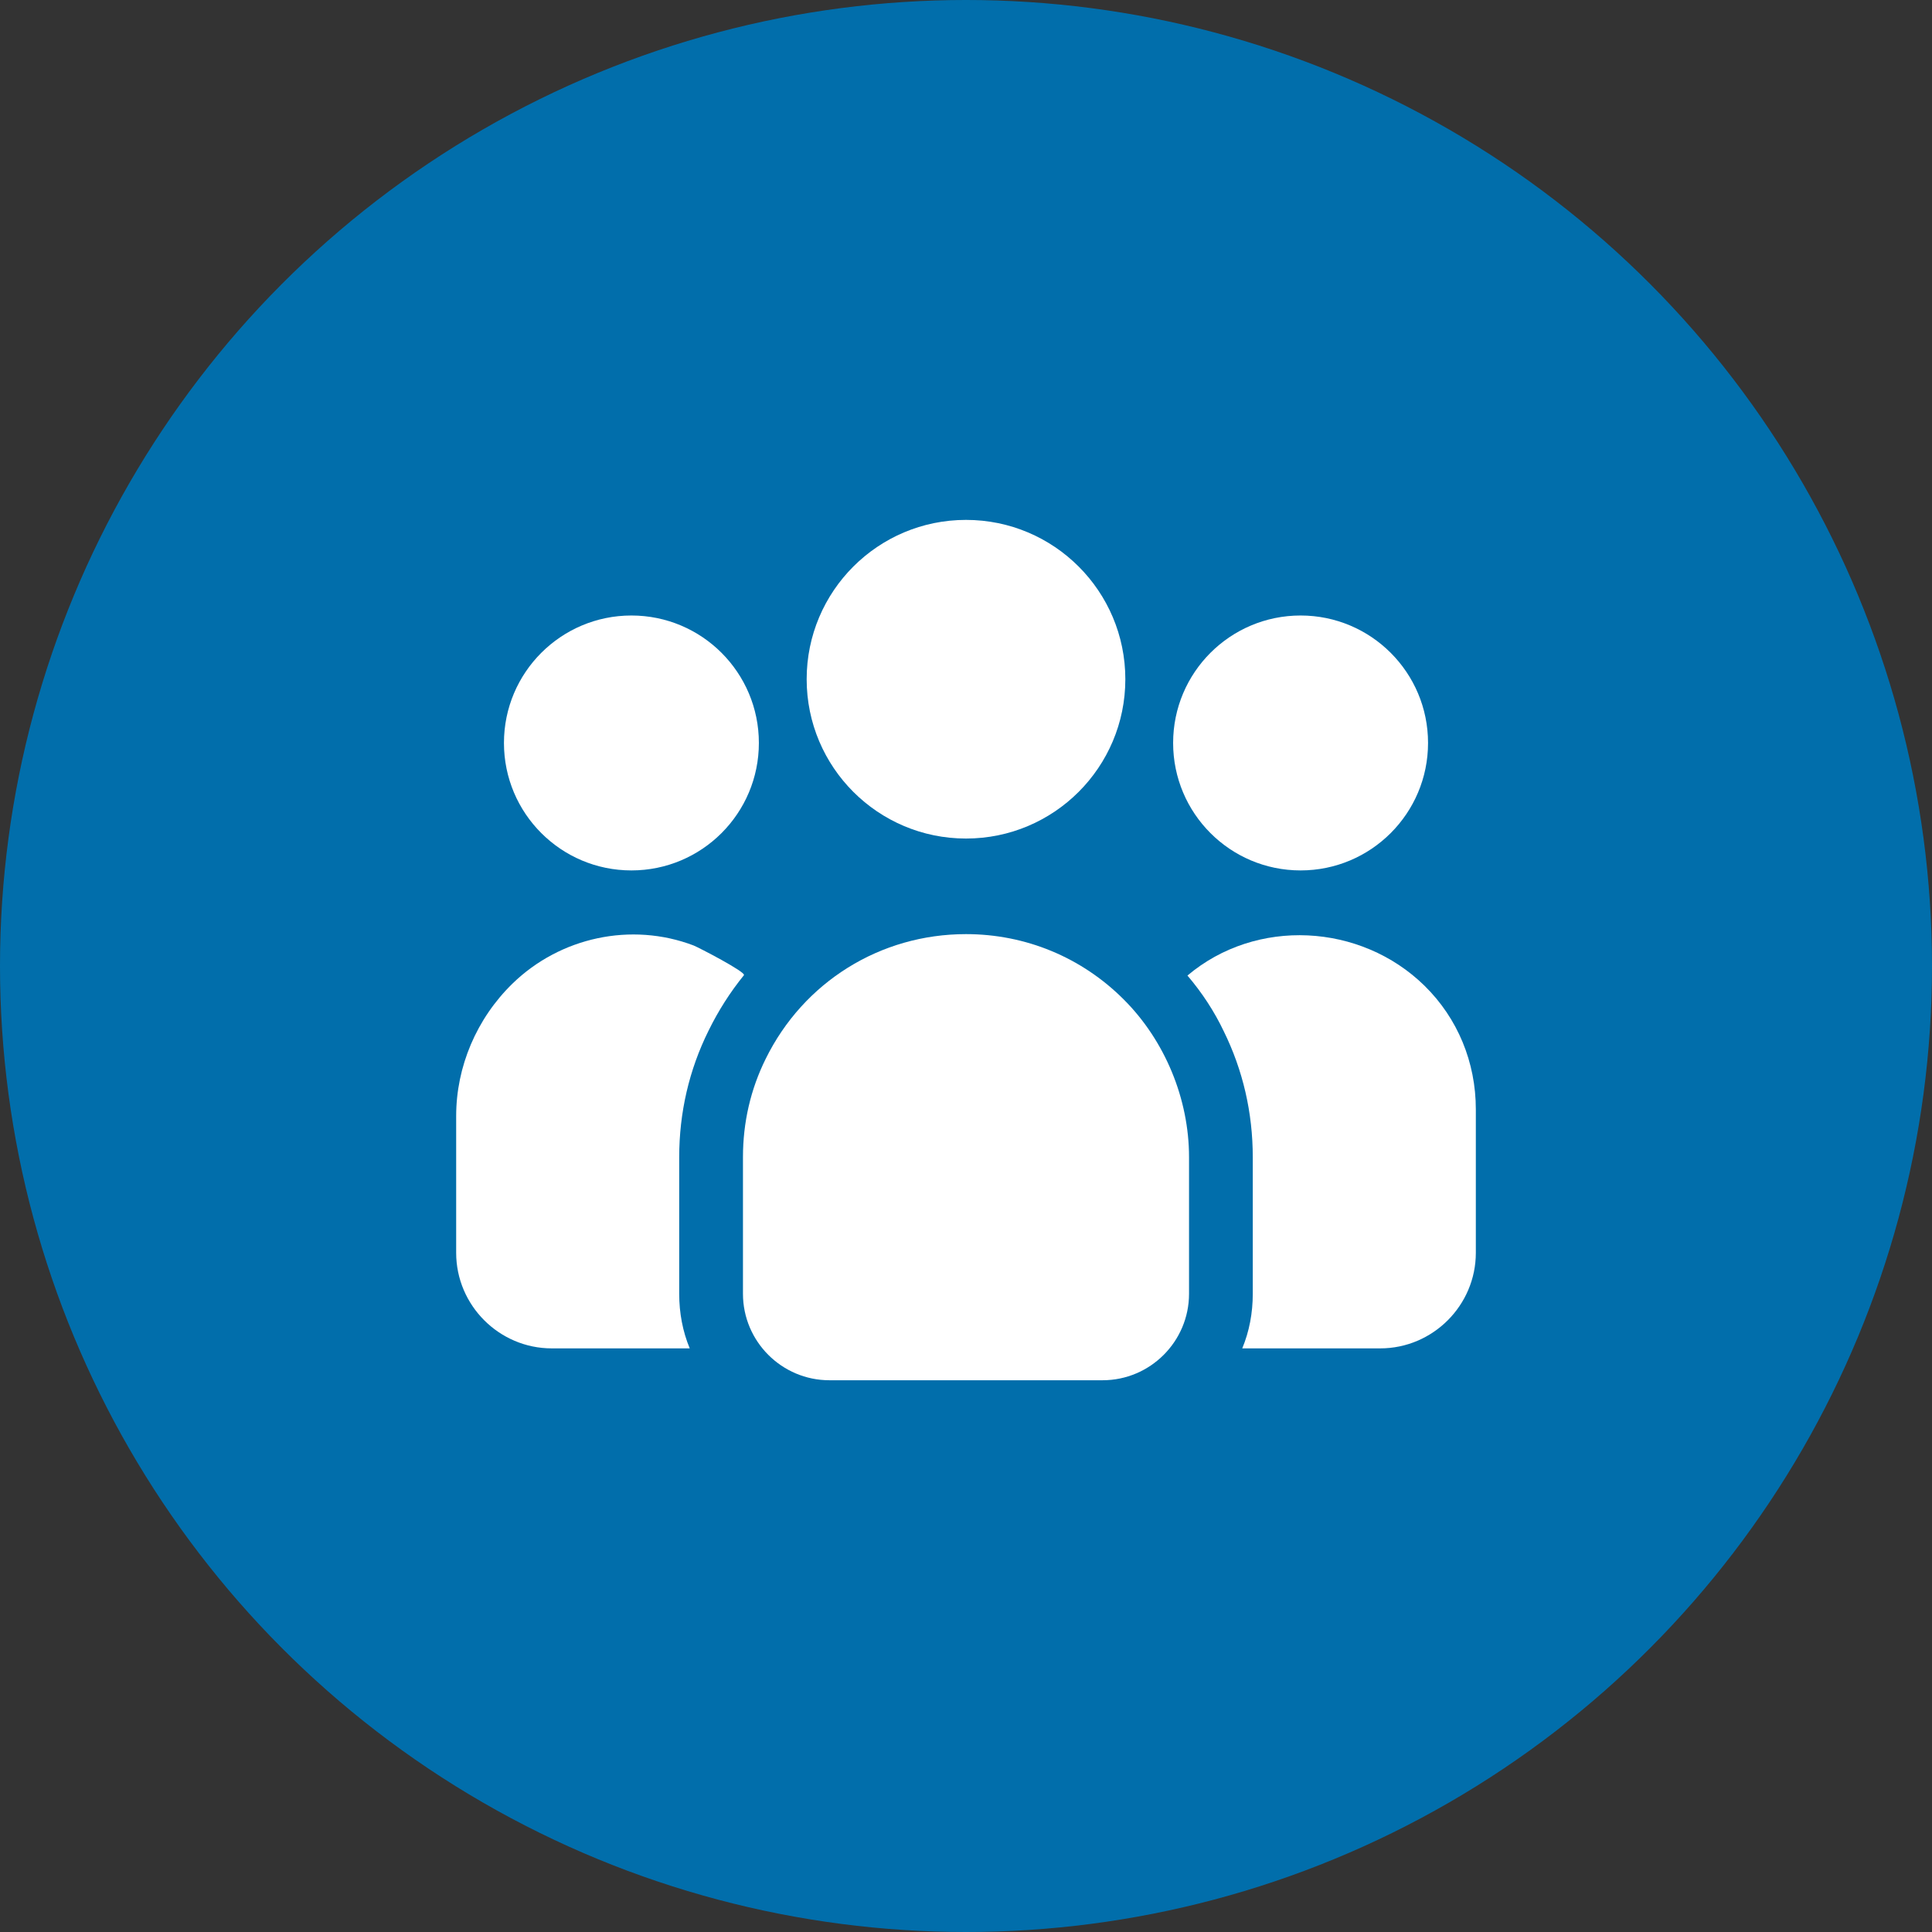 <svg xmlns="http://www.w3.org/2000/svg" width="72" height="72" viewBox="0 0 72 72" fill="none"><rect x="0" y="0" width="72" height="72" fill="#333333" stroke="none"/><circle cx="36" cy="36" r="36" fill="#016EAB"></circle><path d="M41.878 37.247C40.308 35.676 38.22 34.812 36 34.812C32.804 34.812 29.942 36.596 28.533 39.464C27.972 40.598 27.688 41.831 27.688 43.125V48.215C27.688 49.991 29.134 51.438 30.911 51.438H41.089C42.866 51.438 44.312 49.991 44.312 48.215C44.312 48.215 44.312 43.127 44.312 43.125C44.312 40.952 43.413 38.78 41.878 37.247Z" fill="white"></path><path d="M26.405 38.411C26.773 37.662 27.212 36.974 27.723 36.344C27.816 36.23 26.017 35.3 25.848 35.235C23.522 34.351 20.876 34.929 19.102 36.653C17.76 37.959 17 39.752 17 41.593V46.688C17 48.647 18.603 50.25 20.562 50.25H25.704C25.443 49.621 25.312 48.932 25.312 48.219V43.125C25.312 41.462 25.681 39.871 26.405 38.411Z" fill="white"></path><path d="M36 31.25C39.279 31.25 41.938 28.592 41.938 25.312C41.938 22.033 39.279 19.375 36 19.375C32.721 19.375 30.062 22.033 30.062 25.312C30.062 28.592 32.721 31.25 36 31.25Z" fill="white"></path><path d="M23.531 32.438C26.155 32.438 28.281 30.311 28.281 27.688C28.281 25.064 26.155 22.938 23.531 22.938C20.908 22.938 18.781 25.064 18.781 27.688C18.781 30.311 20.908 32.438 23.531 32.438Z" fill="white"></path><path d="M48.469 32.438C51.092 32.438 53.219 30.311 53.219 27.688C53.219 25.064 51.092 22.938 48.469 22.938C45.845 22.938 43.719 25.064 43.719 27.688C43.719 30.311 45.845 32.438 48.469 32.438Z" fill="white"></path><path d="M53.088 36.736C50.708 34.402 46.812 34.193 44.253 36.356C44.799 36.998 45.25 37.686 45.607 38.434C46.319 39.883 46.687 41.463 46.687 43.125V48.219C46.687 48.932 46.557 49.621 46.295 50.25H51.437C53.397 50.25 55 48.647 55 46.688V41.344C55 39.586 54.323 37.948 53.088 36.736Z" fill="white"></path></svg>